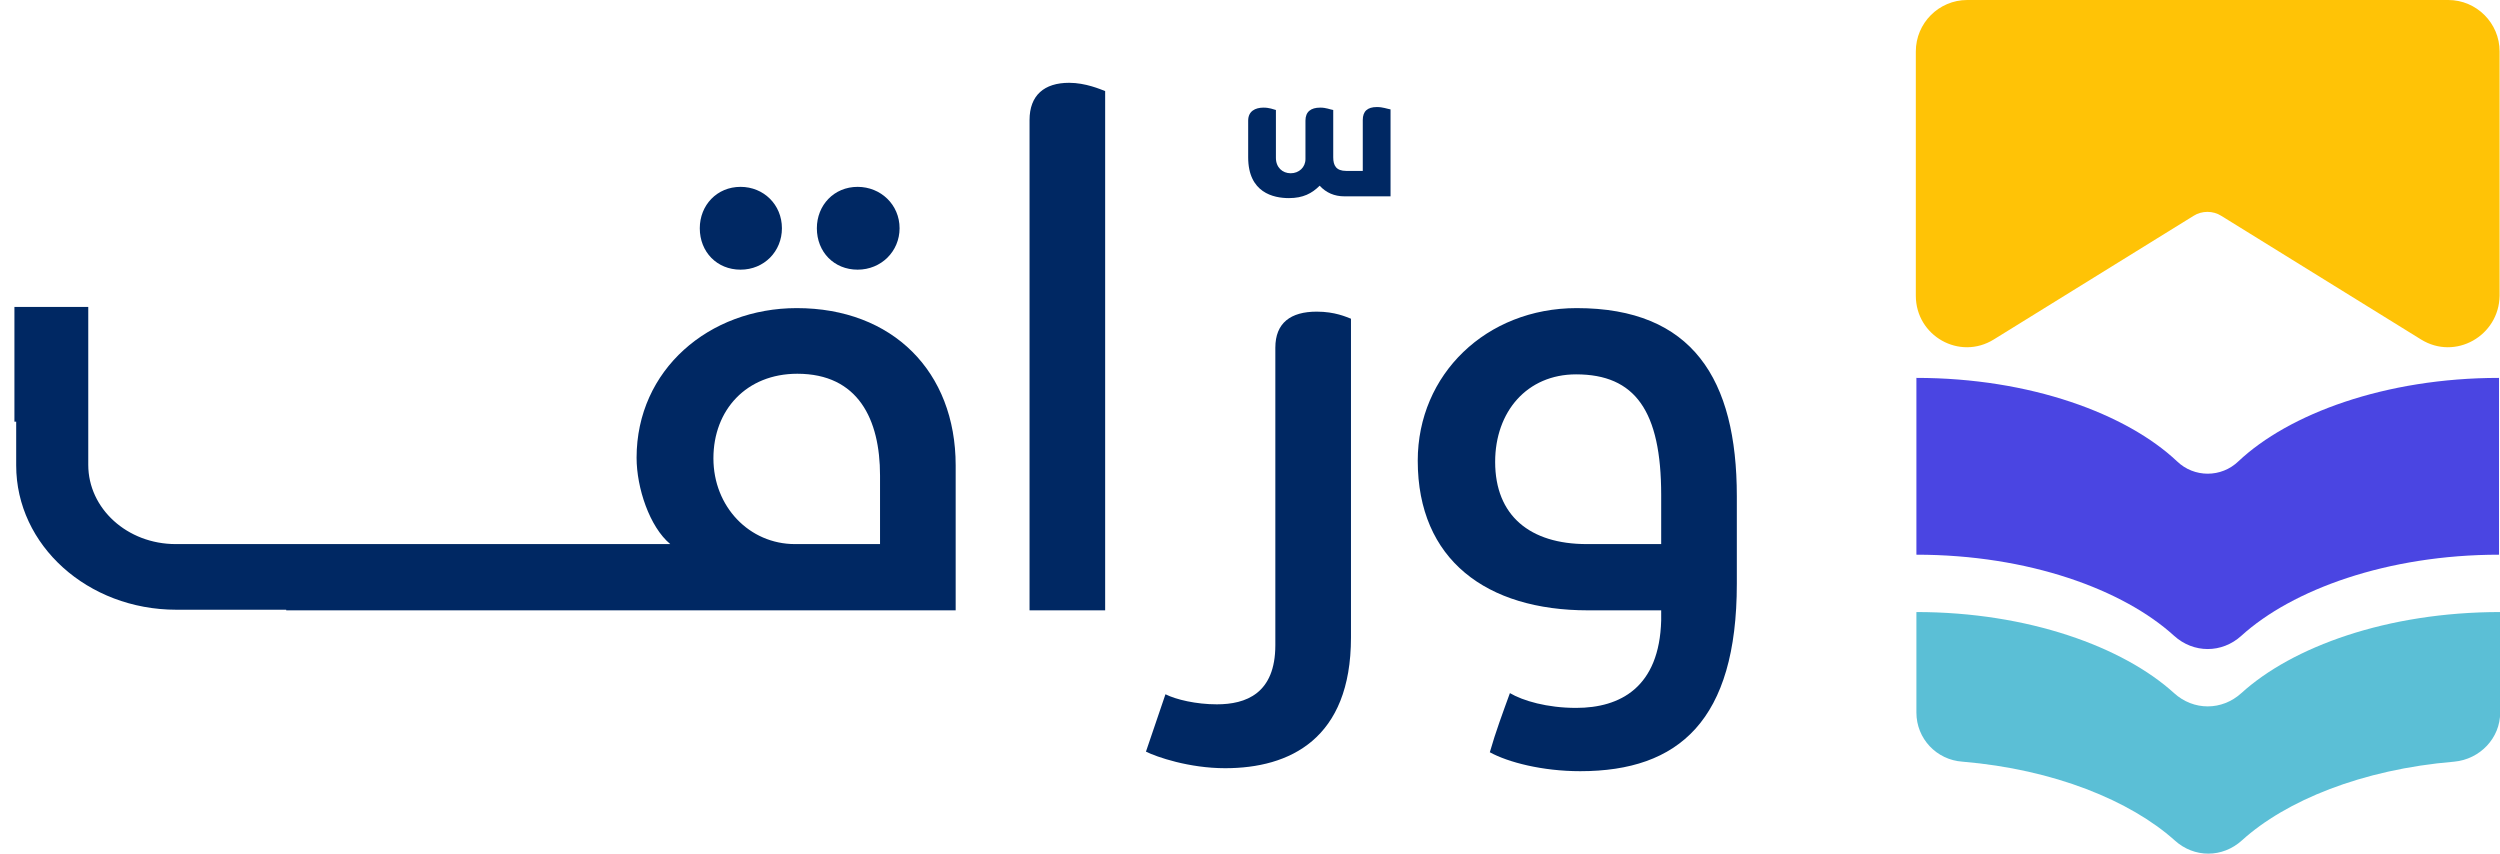 <svg width="82" height="28" viewBox="0 0 82 28" fill="none" xmlns="http://www.w3.org/2000/svg">
<path d="M79.409 11.134L72.859 7.08C72.587 6.906 72.219 6.906 71.948 7.08L65.397 11.134C64.273 11.832 62.839 11.018 62.839 9.699V1.688C62.839 0.757 63.595 0 64.525 0H80.301C81.231 0 81.987 0.757 81.987 1.688V9.699C81.968 11.018 80.533 11.832 79.409 11.134Z" fill="#FFC306"/>
<path d="M73.421 15.13C72.859 15.673 71.967 15.673 71.405 15.13C69.758 13.578 66.599 12.395 62.858 12.395V12.647V17.496V18.194C66.541 18.194 69.642 19.339 71.308 20.852C71.948 21.434 72.878 21.434 73.518 20.852C75.184 19.339 78.305 18.194 81.968 18.194V17.496V12.647V12.395C78.227 12.395 75.068 13.578 73.421 15.13Z" fill="#4A45E2"/>
<path d="M73.518 22.733C72.878 23.315 71.948 23.315 71.308 22.733C69.642 21.22 66.521 20.075 62.858 20.075V20.327V21.821V23.373C62.858 24.226 63.517 24.925 64.37 24.983C67.374 25.235 69.874 26.263 71.328 27.563C71.967 28.145 72.897 28.145 73.537 27.563C74.971 26.263 77.471 25.235 80.495 24.983C81.347 24.905 82.006 24.207 82.006 23.373V21.821V20.327V20.075C78.285 20.075 75.184 21.22 73.518 22.733Z" fill="#5BBFD6"/>
<path d="M28.13 8.845C28.905 8.845 29.506 8.243 29.506 7.487C29.506 6.711 28.886 6.129 28.13 6.129C27.355 6.129 26.793 6.73 26.793 7.487C26.793 8.263 27.355 8.845 28.13 8.845Z" fill="#002863"/>
<path d="M24.29 8.845C25.066 8.845 25.647 8.243 25.647 7.487C25.647 6.711 25.046 6.129 24.29 6.129C23.515 6.129 22.953 6.73 22.953 7.487C22.953 8.263 23.515 8.845 24.29 8.845Z" fill="#002863"/>
<path d="M26.133 10.106C23.264 10.106 20.88 12.123 20.88 15.014C20.88 16.003 21.307 17.283 21.985 17.846H18.826H18.167H9.368H5.764C4.174 17.846 2.895 16.682 2.895 15.246V12.88V10.067H0.473V13.831H0.531V15.266C0.531 17.885 2.876 19.999 5.783 19.999H9.388V20.018H18.167H18.826H31.346V15.266C31.346 12.182 29.272 10.106 26.133 10.106ZM28.865 17.846H26.074C24.582 17.846 23.4 16.624 23.4 15.033C23.4 13.443 24.485 12.259 26.152 12.259C28.148 12.259 28.865 13.753 28.865 15.596V17.846Z" fill="#002863"/>
<path d="M33.769 3.938V20.018H36.249V2.987C36.094 2.929 35.61 2.716 35.067 2.716C34.253 2.716 33.769 3.123 33.769 3.938Z" fill="#002863"/>
<path d="M41.831 11.405V21.162C41.831 22.753 40.862 23.102 39.913 23.102C39.234 23.102 38.575 22.947 38.227 22.772L37.587 24.654C37.936 24.828 39.002 25.197 40.184 25.197C42.296 25.197 44.312 24.246 44.312 20.91V10.454C44.157 10.396 43.789 10.222 43.188 10.222C42.335 10.222 41.831 10.59 41.831 11.405Z" fill="#002863"/>
<path d="M51.715 10.106C48.75 10.106 46.502 12.279 46.502 15.111C46.502 18.37 48.77 20.019 52.084 20.019H54.487V20.348C54.429 22.54 53.15 23.219 51.696 23.219C50.746 23.219 49.952 22.986 49.525 22.734C49.293 23.374 49.06 23.995 48.866 24.674C49.467 25.004 50.591 25.295 51.832 25.295C55.068 25.295 56.968 23.627 56.968 19.146V16.275C56.968 12.434 55.514 10.106 51.715 10.106ZM54.487 17.846H52.045C50.184 17.846 49.041 16.915 49.041 15.15C49.041 13.501 50.087 12.279 51.696 12.279C53.634 12.279 54.487 13.482 54.487 16.236V17.846Z" fill="#002863"/>
<path d="M45.61 6.44H44.099C43.769 6.44 43.498 6.323 43.285 6.091C43.032 6.343 42.742 6.498 42.277 6.498C41.773 6.498 40.94 6.323 40.94 5.16V3.957C40.94 3.647 41.172 3.53 41.443 3.53C41.637 3.53 41.773 3.588 41.85 3.608V5.179C41.85 5.489 42.063 5.683 42.335 5.683C42.606 5.683 42.819 5.489 42.819 5.218V3.957C42.819 3.666 42.994 3.53 43.304 3.53C43.498 3.53 43.614 3.588 43.73 3.608V5.16C43.73 5.431 43.827 5.606 44.157 5.606H44.699V3.937C44.699 3.647 44.854 3.511 45.164 3.511C45.358 3.511 45.494 3.569 45.61 3.588V6.44Z" fill="#002863"/>
</svg>
